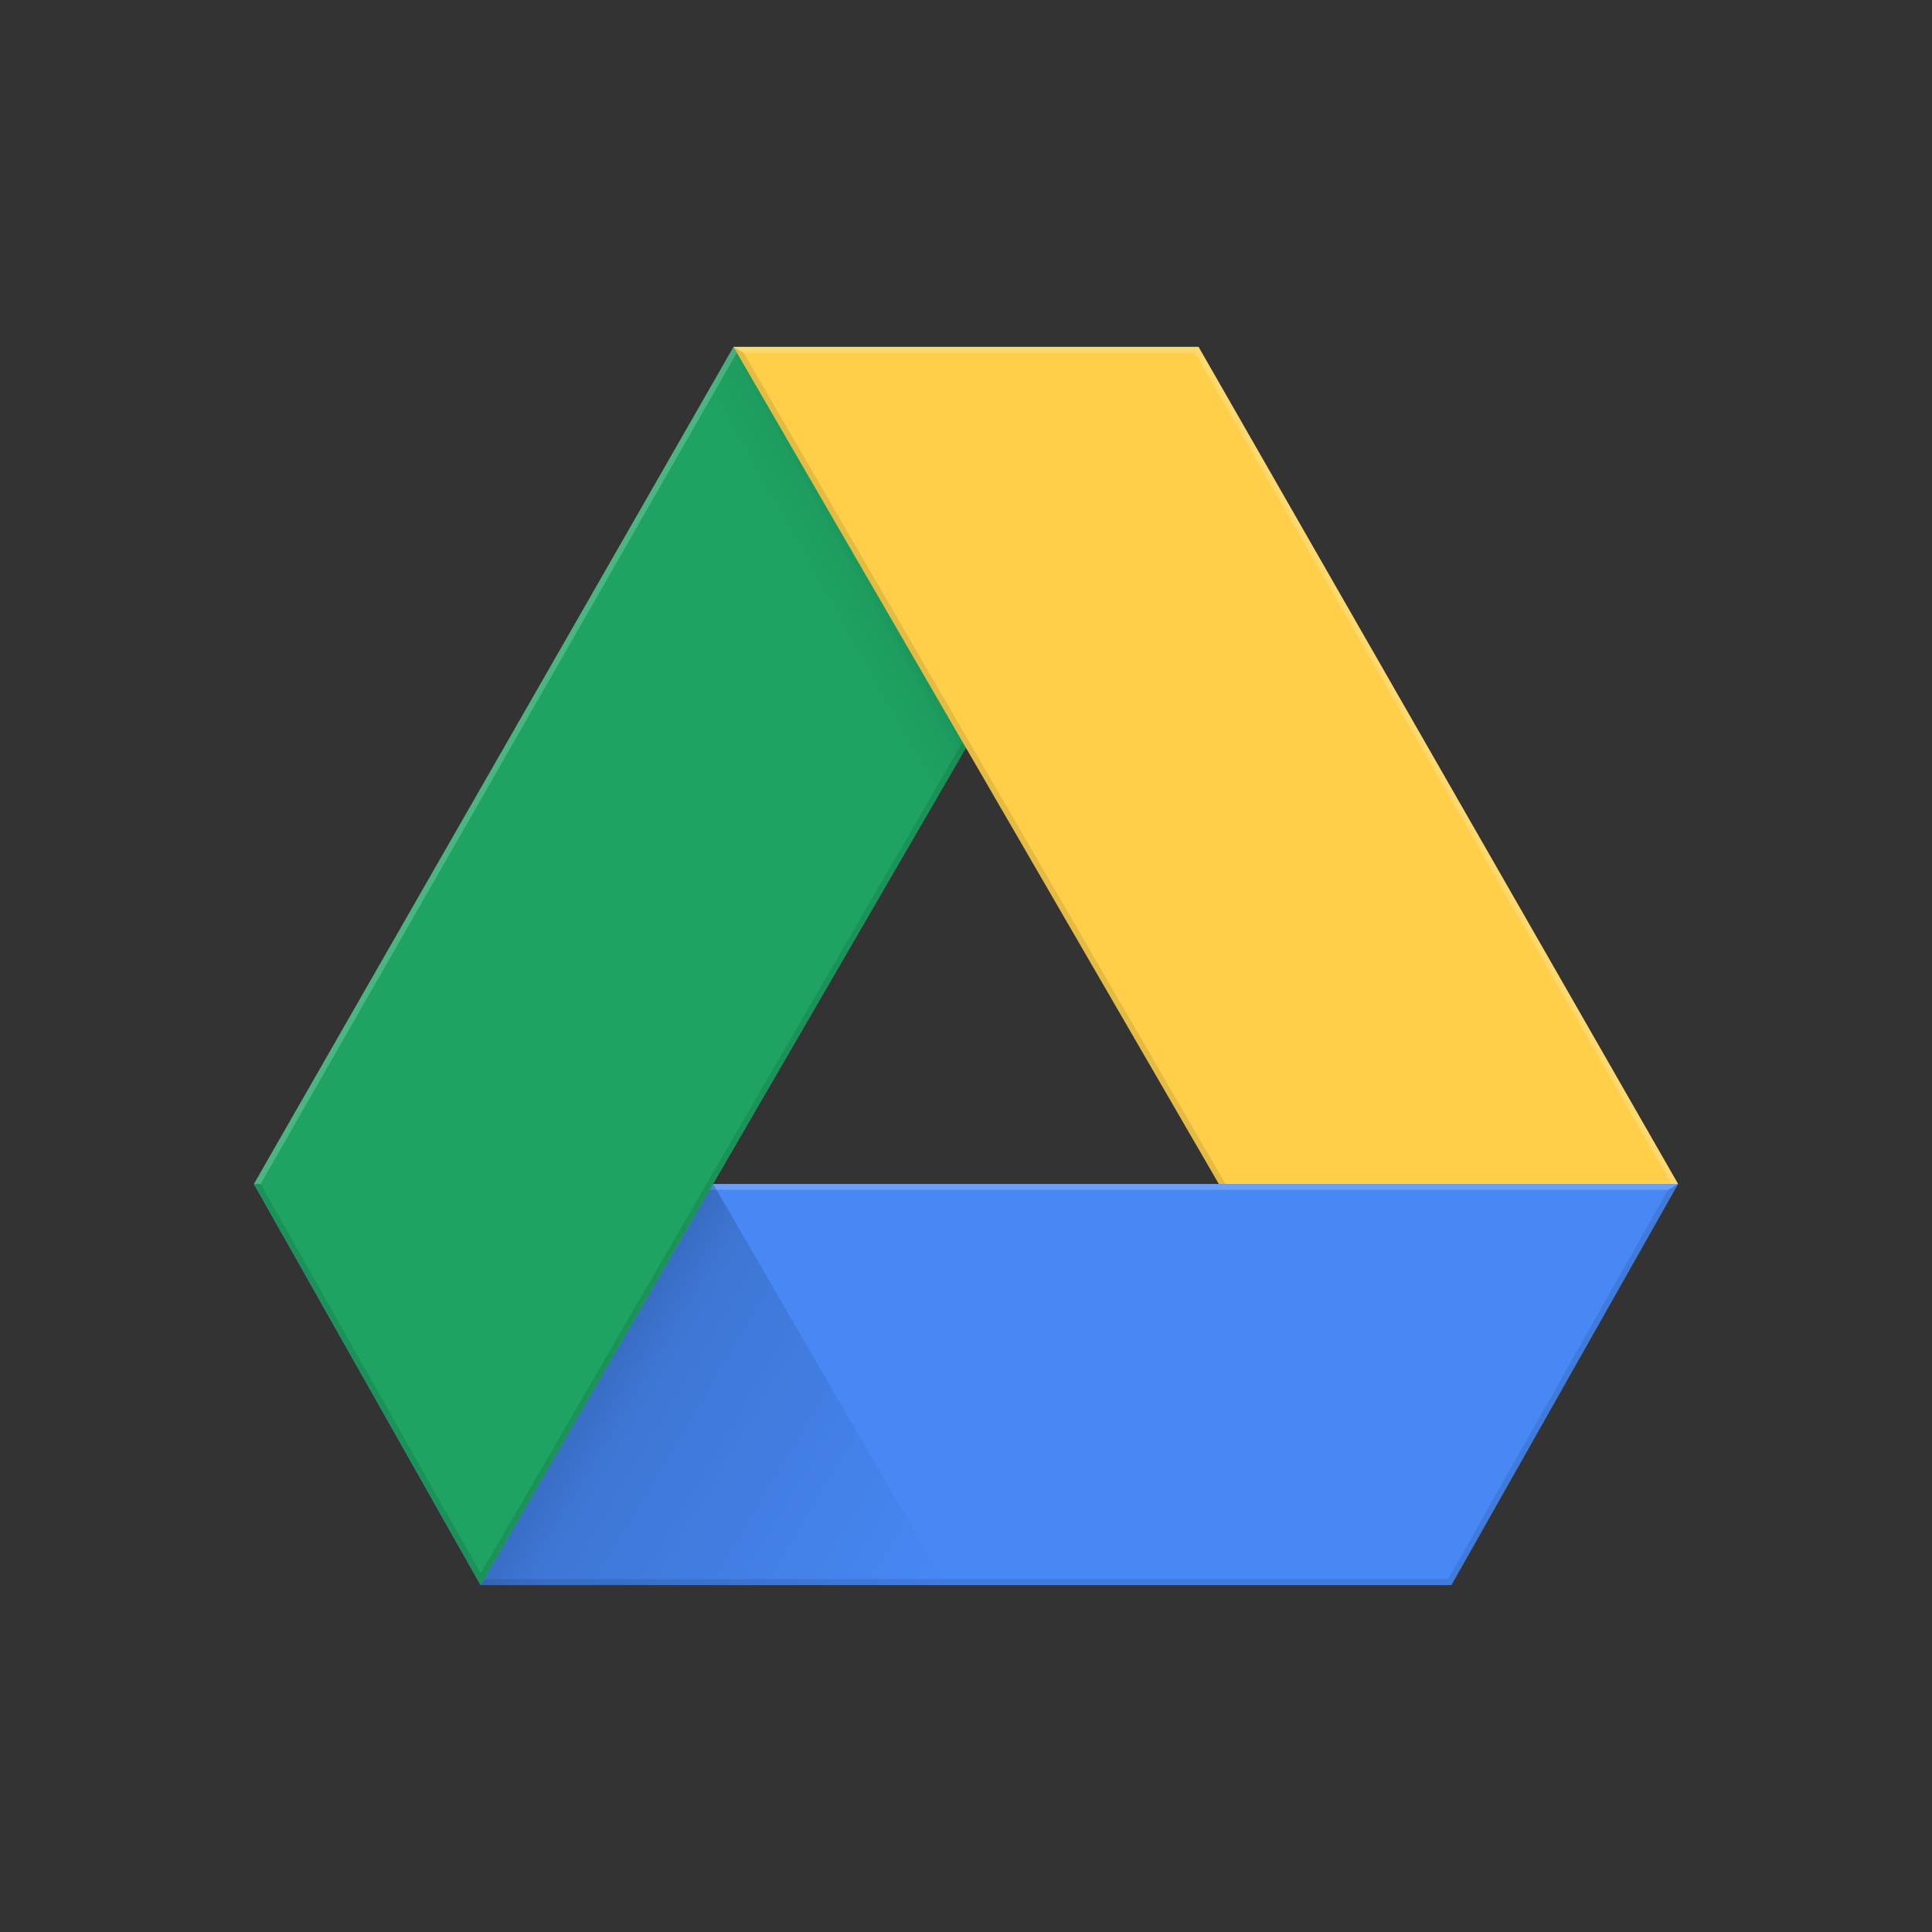 <svg width="24" height="24" viewBox="0 0 24 24" fill="none" xmlns="http://www.w3.org/2000/svg">
<rect x="0" y="0" width="24" height="24" fill="#333333" stroke="none"/>
<path d="M3.154 14.708L5.97 19.691H18.03L20.846 14.708H3.154Z" fill="#4788F4"/>
<path d="M20.722 14.78L17.988 19.618H6.012L6.012 19.618L5.97 19.691H18.03L20.846 14.708L20.722 14.78Z" fill="black" fill-opacity="0.1"/>
<path d="M8.859 14.708L8.817 14.78H20.722L20.846 14.708H8.859Z" fill="white" fill-opacity="0.2"/>
<path d="M8.859 14.708L11.747 19.691H5.97L8.859 14.708Z" fill="url(#paint0_linear)"/>
<path d="M3.154 14.708L5.97 19.691L14.889 4.309H9.112L3.154 14.708Z" fill="#1EA362"/>
<path d="M12 9.291L5.97 19.691L3.154 14.708L3.237 14.708L5.971 19.545L11.958 9.219L12 9.291Z" fill="black" fill-opacity="0.1"/>
<path d="M3.154 14.708L9.112 4.309L9.153 4.382L3.237 14.708L3.154 14.708Z" fill="white" fill-opacity="0.2"/>
<path d="M11.574 10.027L12 9.291L9.112 4.309L8.688 5.049L11.574 10.027Z" fill="url(#paint1_linear)"/>
<path d="M9.112 4.309H14.889L20.846 14.708H15.141L9.112 4.309Z" fill="#FFCF49"/>
<path d="M15.141 14.708L9.112 4.309L9.237 4.382L15.224 14.708H15.141Z" fill="black" fill-opacity="0.1"/>
<path d="M9.112 4.309H14.889L20.846 14.708H20.763L14.847 4.382H9.237L9.112 4.309Z" fill="white" fill-opacity="0.2"/>
<defs>
<linearGradient id="paint0_linear" x1="7.433" y1="17.127" x2="11.747" y2="19.691" gradientUnits="userSpaceOnUse">
<stop stop-opacity="0.2"/>
<stop offset="0.116" stop-opacity="0.13"/>
<stop offset="1" stop-opacity="0"/>
</linearGradient>
<linearGradient id="paint1_linear" x1="10.7" y1="6.783" x2="9.635" y2="7.378" gradientUnits="userSpaceOnUse">
<stop stop-opacity="0.1"/>
<stop offset="0.193" stop-opacity="0.04"/>
<stop offset="0.682" stop-opacity="0"/>
</linearGradient>
</defs>
</svg>
